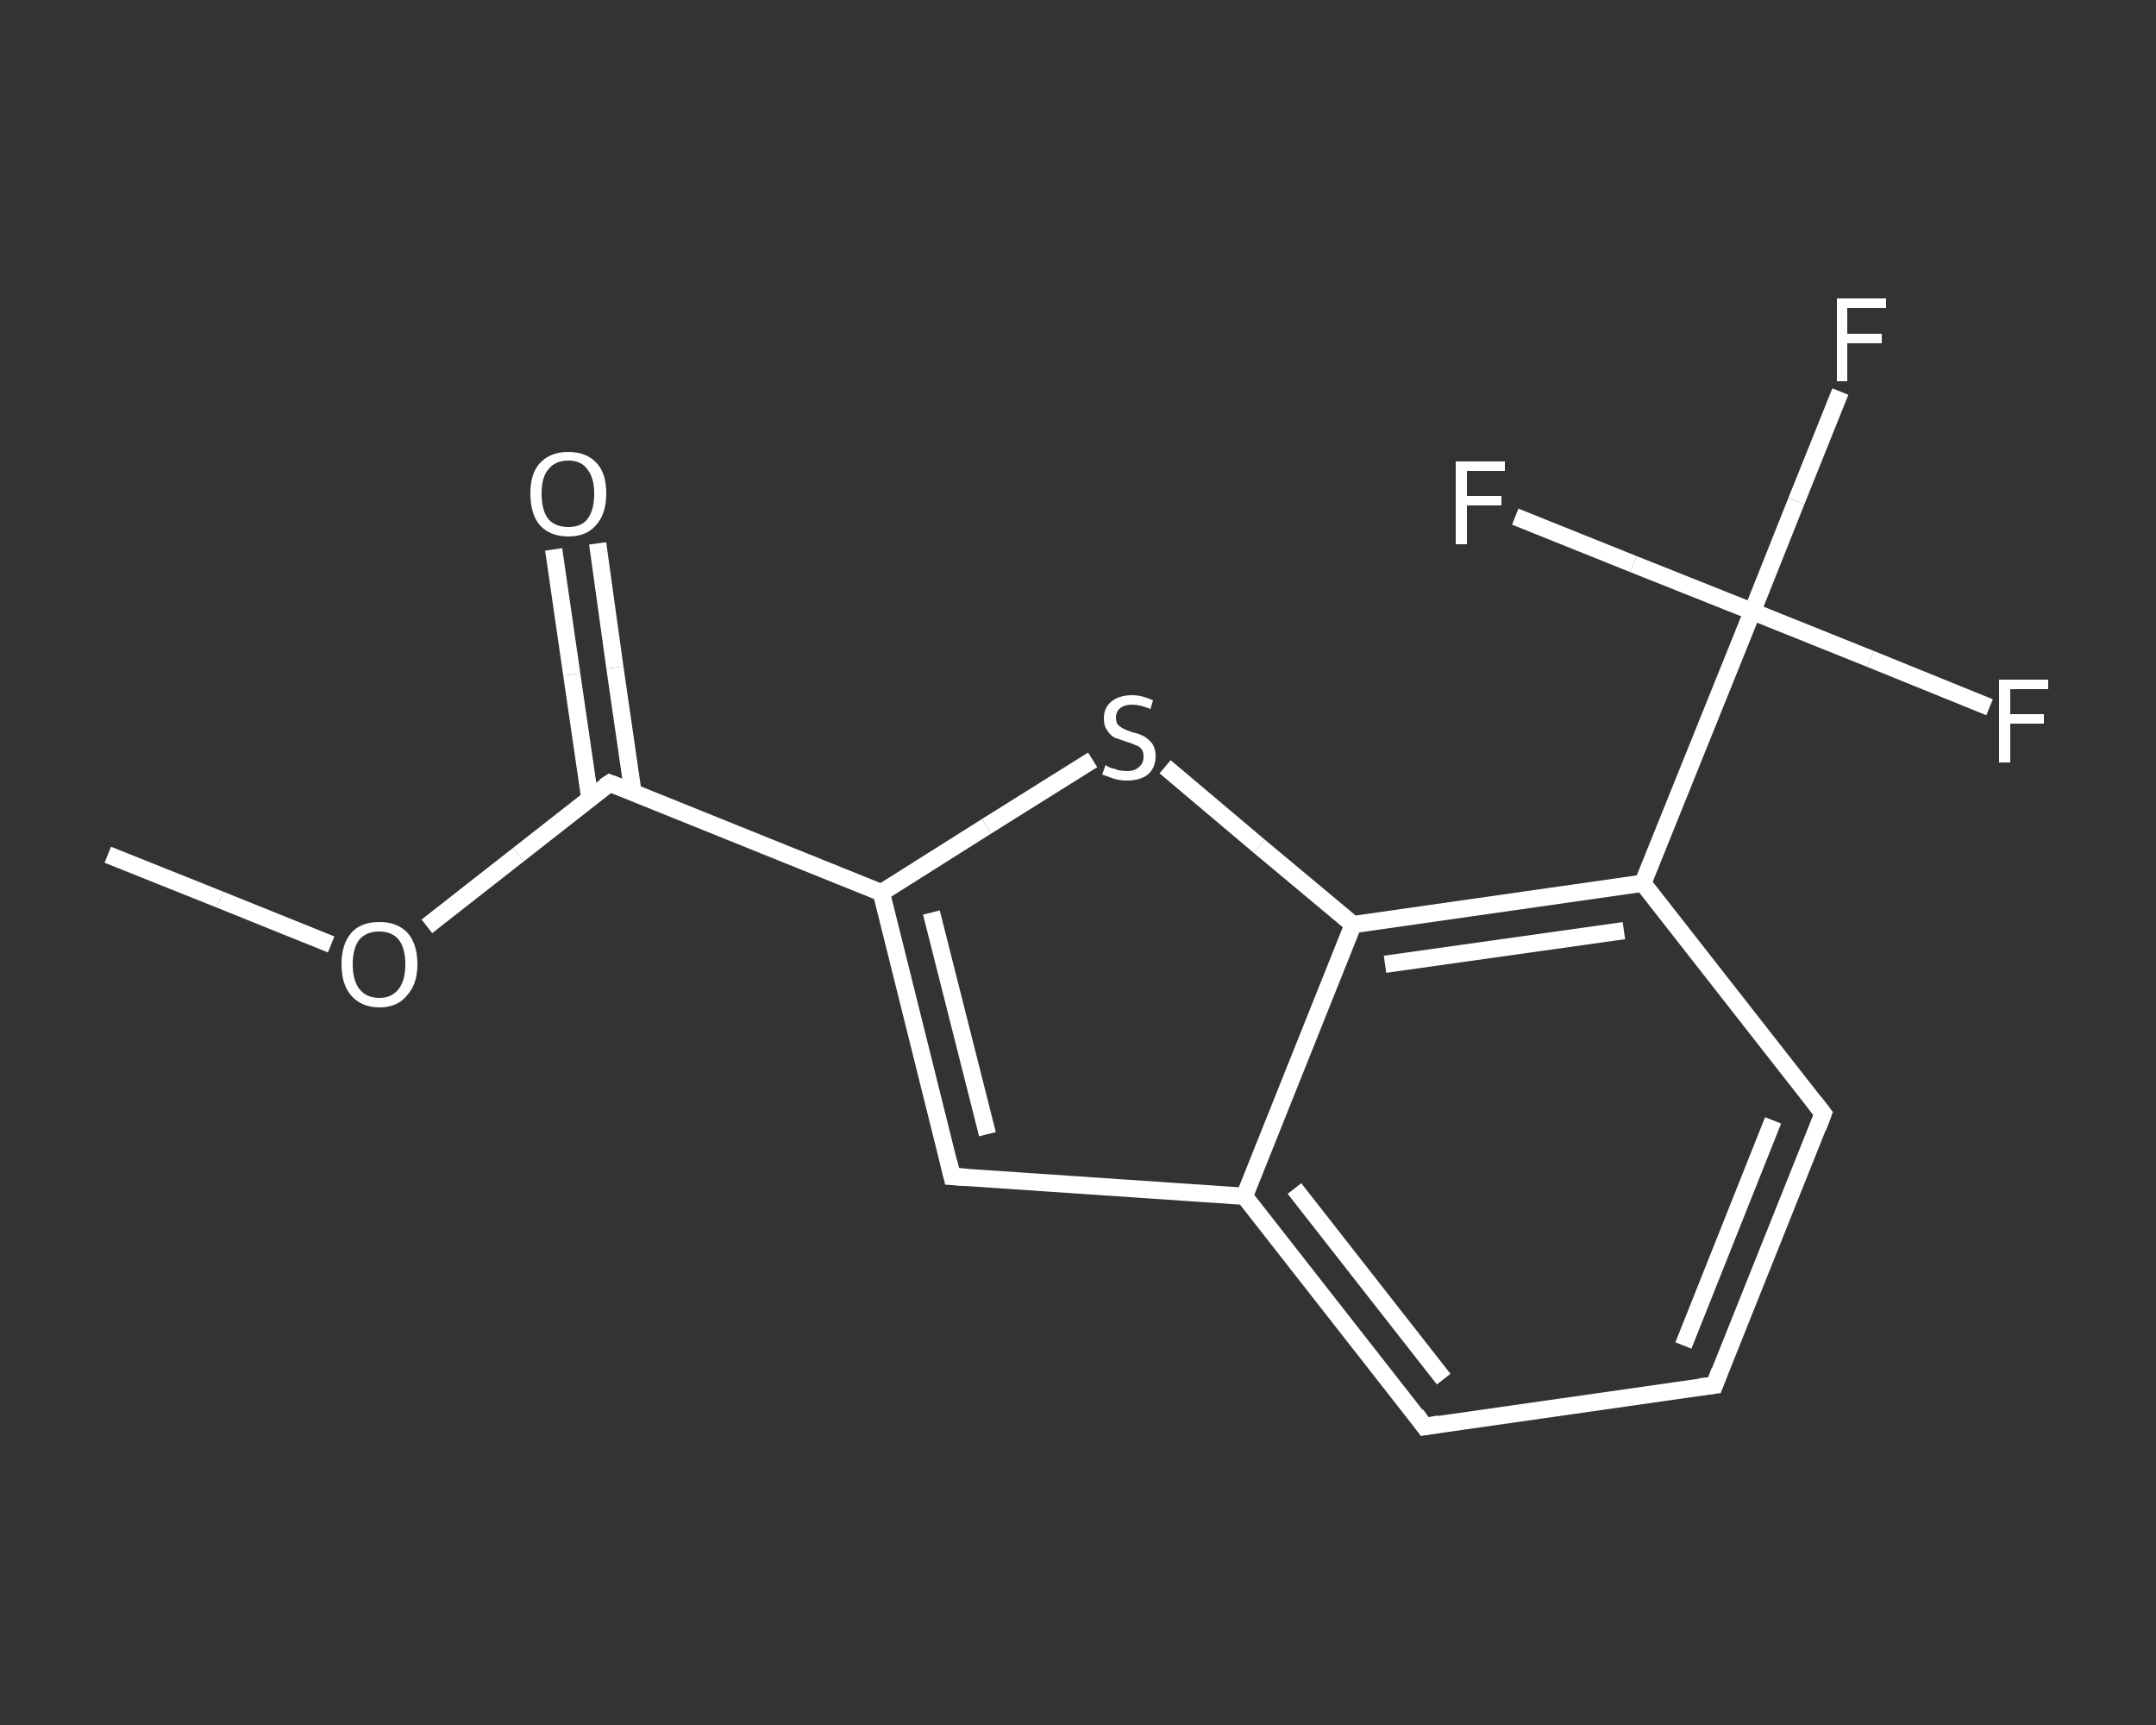<?xml version='1.0' encoding='iso-8859-1'?>
<svg version='1.1' baseProfile='full'
              xmlns='http://www.w3.org/2000/svg'
                      xmlns:rdkit='http://www.rdkit.org/xml'
                      xmlns:xlink='http://www.w3.org/1999/xlink'
                  xml:space='preserve'
width='250px' height='200px' viewBox='0 0 250 200'>
<rect x="0" y="0" width="250" height="200" fill="#333333" stroke="none"/>
<!-- END OF HEADER -->
<rect style='opacity:1.0;fill:transparent;stroke:none' width='250.0' height='200.0' x='0.0' y='0.0'> </rect>
<path class='bond-0 atom-0 atom-1' d='M 12.5,99.1 L 25.5,104.3' style='fill:none;fill-rule:evenodd;stroke:#FFFFFF;stroke-width:2.0px;stroke-linecap:butt;stroke-linejoin:miter;stroke-opacity:1' />
<path class='bond-0 atom-0 atom-1' d='M 25.5,104.3 L 38.4,109.5' style='fill:none;fill-rule:evenodd;stroke:#FFFFFF;stroke-width:2.0px;stroke-linecap:butt;stroke-linejoin:miter;stroke-opacity:1' />
<path class='bond-1 atom-1 atom-2' d='M 49.5,107.4 L 60.1,99.1' style='fill:none;fill-rule:evenodd;stroke:#FFFFFF;stroke-width:2.0px;stroke-linecap:butt;stroke-linejoin:miter;stroke-opacity:1' />
<path class='bond-1 atom-1 atom-2' d='M 60.1,99.1 L 70.7,90.8' style='fill:none;fill-rule:evenodd;stroke:#FFFFFF;stroke-width:2.0px;stroke-linecap:butt;stroke-linejoin:miter;stroke-opacity:1' />
<path class='bond-2 atom-2 atom-3' d='M 73.4,91.9 L 71.3,77.4' style='fill:none;fill-rule:evenodd;stroke:#FFFFFF;stroke-width:2.0px;stroke-linecap:butt;stroke-linejoin:miter;stroke-opacity:1' />
<path class='bond-2 atom-2 atom-3' d='M 71.3,77.4 L 69.3,63.0' style='fill:none;fill-rule:evenodd;stroke:#FFFFFF;stroke-width:2.0px;stroke-linecap:butt;stroke-linejoin:miter;stroke-opacity:1' />
<path class='bond-2 atom-2 atom-3' d='M 68.4,92.6 L 66.3,78.2' style='fill:none;fill-rule:evenodd;stroke:#FFFFFF;stroke-width:2.0px;stroke-linecap:butt;stroke-linejoin:miter;stroke-opacity:1' />
<path class='bond-2 atom-2 atom-3' d='M 66.3,78.2 L 64.2,63.7' style='fill:none;fill-rule:evenodd;stroke:#FFFFFF;stroke-width:2.0px;stroke-linecap:butt;stroke-linejoin:miter;stroke-opacity:1' />
<path class='bond-3 atom-2 atom-4' d='M 70.7,90.8 L 102.2,103.5' style='fill:none;fill-rule:evenodd;stroke:#FFFFFF;stroke-width:2.0px;stroke-linecap:butt;stroke-linejoin:miter;stroke-opacity:1' />
<path class='bond-4 atom-4 atom-5' d='M 102.2,103.5 L 110.4,136.4' style='fill:none;fill-rule:evenodd;stroke:#FFFFFF;stroke-width:2.0px;stroke-linecap:butt;stroke-linejoin:miter;stroke-opacity:1' />
<path class='bond-4 atom-4 atom-5' d='M 108.0,105.8 L 114.5,131.5' style='fill:none;fill-rule:evenodd;stroke:#FFFFFF;stroke-width:2.0px;stroke-linecap:butt;stroke-linejoin:miter;stroke-opacity:1' />
<path class='bond-5 atom-5 atom-6' d='M 110.4,136.4 L 144.3,138.7' style='fill:none;fill-rule:evenodd;stroke:#FFFFFF;stroke-width:2.0px;stroke-linecap:butt;stroke-linejoin:miter;stroke-opacity:1' />
<path class='bond-6 atom-6 atom-7' d='M 144.3,138.7 L 165.2,165.4' style='fill:none;fill-rule:evenodd;stroke:#FFFFFF;stroke-width:2.0px;stroke-linecap:butt;stroke-linejoin:miter;stroke-opacity:1' />
<path class='bond-6 atom-6 atom-7' d='M 150.1,137.8 L 167.4,159.9' style='fill:none;fill-rule:evenodd;stroke:#FFFFFF;stroke-width:2.0px;stroke-linecap:butt;stroke-linejoin:miter;stroke-opacity:1' />
<path class='bond-7 atom-7 atom-8' d='M 165.2,165.4 L 198.8,160.6' style='fill:none;fill-rule:evenodd;stroke:#FFFFFF;stroke-width:2.0px;stroke-linecap:butt;stroke-linejoin:miter;stroke-opacity:1' />
<path class='bond-8 atom-8 atom-9' d='M 198.8,160.6 L 211.4,129.1' style='fill:none;fill-rule:evenodd;stroke:#FFFFFF;stroke-width:2.0px;stroke-linecap:butt;stroke-linejoin:miter;stroke-opacity:1' />
<path class='bond-8 atom-8 atom-9' d='M 195.2,156.0 L 205.6,129.9' style='fill:none;fill-rule:evenodd;stroke:#FFFFFF;stroke-width:2.0px;stroke-linecap:butt;stroke-linejoin:miter;stroke-opacity:1' />
<path class='bond-9 atom-9 atom-10' d='M 211.4,129.1 L 190.5,102.4' style='fill:none;fill-rule:evenodd;stroke:#FFFFFF;stroke-width:2.0px;stroke-linecap:butt;stroke-linejoin:miter;stroke-opacity:1' />
<path class='bond-10 atom-10 atom-11' d='M 190.5,102.4 L 203.2,70.9' style='fill:none;fill-rule:evenodd;stroke:#FFFFFF;stroke-width:2.0px;stroke-linecap:butt;stroke-linejoin:miter;stroke-opacity:1' />
<path class='bond-11 atom-11 atom-12' d='M 203.2,70.9 L 208.3,58.1' style='fill:none;fill-rule:evenodd;stroke:#FFFFFF;stroke-width:2.0px;stroke-linecap:butt;stroke-linejoin:miter;stroke-opacity:1' />
<path class='bond-11 atom-11 atom-12' d='M 208.3,58.1 L 213.4,45.4' style='fill:none;fill-rule:evenodd;stroke:#FFFFFF;stroke-width:2.0px;stroke-linecap:butt;stroke-linejoin:miter;stroke-opacity:1' />
<path class='bond-12 atom-11 atom-13' d='M 203.2,70.9 L 216.9,76.4' style='fill:none;fill-rule:evenodd;stroke:#FFFFFF;stroke-width:2.0px;stroke-linecap:butt;stroke-linejoin:miter;stroke-opacity:1' />
<path class='bond-12 atom-11 atom-13' d='M 216.9,76.4 L 230.7,82.0' style='fill:none;fill-rule:evenodd;stroke:#FFFFFF;stroke-width:2.0px;stroke-linecap:butt;stroke-linejoin:miter;stroke-opacity:1' />
<path class='bond-13 atom-11 atom-14' d='M 203.2,70.9 L 189.4,65.4' style='fill:none;fill-rule:evenodd;stroke:#FFFFFF;stroke-width:2.0px;stroke-linecap:butt;stroke-linejoin:miter;stroke-opacity:1' />
<path class='bond-13 atom-11 atom-14' d='M 189.4,65.4 L 175.7,59.9' style='fill:none;fill-rule:evenodd;stroke:#FFFFFF;stroke-width:2.0px;stroke-linecap:butt;stroke-linejoin:miter;stroke-opacity:1' />
<path class='bond-14 atom-10 atom-15' d='M 190.5,102.4 L 156.9,107.2' style='fill:none;fill-rule:evenodd;stroke:#FFFFFF;stroke-width:2.0px;stroke-linecap:butt;stroke-linejoin:miter;stroke-opacity:1' />
<path class='bond-14 atom-10 atom-15' d='M 188.3,107.9 L 160.6,111.8' style='fill:none;fill-rule:evenodd;stroke:#FFFFFF;stroke-width:2.0px;stroke-linecap:butt;stroke-linejoin:miter;stroke-opacity:1' />
<path class='bond-15 atom-15 atom-16' d='M 156.9,107.2 L 146.0,98.1' style='fill:none;fill-rule:evenodd;stroke:#FFFFFF;stroke-width:2.0px;stroke-linecap:butt;stroke-linejoin:miter;stroke-opacity:1' />
<path class='bond-15 atom-15 atom-16' d='M 146.0,98.1 L 135.1,88.9' style='fill:none;fill-rule:evenodd;stroke:#FFFFFF;stroke-width:2.0px;stroke-linecap:butt;stroke-linejoin:miter;stroke-opacity:1' />
<path class='bond-16 atom-16 atom-4' d='M 126.7,88.1 L 114.4,95.8' style='fill:none;fill-rule:evenodd;stroke:#FFFFFF;stroke-width:2.0px;stroke-linecap:butt;stroke-linejoin:miter;stroke-opacity:1' />
<path class='bond-16 atom-16 atom-4' d='M 114.4,95.8 L 102.2,103.5' style='fill:none;fill-rule:evenodd;stroke:#FFFFFF;stroke-width:2.0px;stroke-linecap:butt;stroke-linejoin:miter;stroke-opacity:1' />
<path class='bond-17 atom-15 atom-6' d='M 156.9,107.2 L 144.3,138.7' style='fill:none;fill-rule:evenodd;stroke:#FFFFFF;stroke-width:2.0px;stroke-linecap:butt;stroke-linejoin:miter;stroke-opacity:1' />
<path d='M 70.1,91.2 L 70.7,90.8 L 72.3,91.4' style='fill:none;stroke:#FFFFFF;stroke-width:2.0px;stroke-linecap:butt;stroke-linejoin:miter;stroke-opacity:1;' />
<path d='M 110.0,134.7 L 110.4,136.4 L 112.1,136.5' style='fill:none;stroke:#FFFFFF;stroke-width:2.0px;stroke-linecap:butt;stroke-linejoin:miter;stroke-opacity:1;' />
<path d='M 164.2,164.0 L 165.2,165.4 L 166.9,165.1' style='fill:none;stroke:#FFFFFF;stroke-width:2.0px;stroke-linecap:butt;stroke-linejoin:miter;stroke-opacity:1;' />
<path d='M 197.1,160.8 L 198.8,160.6 L 199.4,159.0' style='fill:none;stroke:#FFFFFF;stroke-width:2.0px;stroke-linecap:butt;stroke-linejoin:miter;stroke-opacity:1;' />
<path d='M 210.8,130.7 L 211.4,129.1 L 210.4,127.8' style='fill:none;stroke:#FFFFFF;stroke-width:2.0px;stroke-linecap:butt;stroke-linejoin:miter;stroke-opacity:1;' />
<path class='atom-1' d='M 39.6 111.8
Q 39.6 109.5, 40.7 108.2
Q 41.8 106.9, 44.0 106.9
Q 46.1 106.9, 47.3 108.2
Q 48.4 109.5, 48.4 111.8
Q 48.4 114.1, 47.2 115.4
Q 46.1 116.8, 44.0 116.8
Q 41.9 116.8, 40.7 115.4
Q 39.6 114.1, 39.6 111.8
M 44.0 115.7
Q 45.4 115.7, 46.2 114.7
Q 47.0 113.7, 47.0 111.8
Q 47.0 109.9, 46.2 108.9
Q 45.4 108.0, 44.0 108.0
Q 42.5 108.0, 41.7 108.9
Q 40.9 109.9, 40.9 111.8
Q 40.9 113.7, 41.7 114.7
Q 42.5 115.7, 44.0 115.7
' fill='#FFFFFF'/>
<path class='atom-3' d='M 61.5 57.2
Q 61.5 54.9, 62.6 53.7
Q 63.8 52.4, 65.9 52.4
Q 68.0 52.4, 69.2 53.7
Q 70.3 54.9, 70.3 57.2
Q 70.3 59.6, 69.1 60.9
Q 68.0 62.2, 65.9 62.2
Q 63.8 62.2, 62.6 60.9
Q 61.5 59.6, 61.5 57.2
M 65.9 61.1
Q 67.4 61.1, 68.1 60.2
Q 68.9 59.2, 68.9 57.2
Q 68.9 55.4, 68.1 54.4
Q 67.4 53.4, 65.9 53.4
Q 64.4 53.4, 63.6 54.4
Q 62.8 55.3, 62.8 57.2
Q 62.8 59.2, 63.6 60.2
Q 64.4 61.1, 65.9 61.1
' fill='#FFFFFF'/>
<path class='atom-12' d='M 213.0 34.6
L 218.7 34.6
L 218.7 35.7
L 214.2 35.7
L 214.2 38.7
L 218.2 38.7
L 218.2 39.8
L 214.2 39.8
L 214.2 44.2
L 213.0 44.2
L 213.0 34.6
' fill='#FFFFFF'/>
<path class='atom-13' d='M 231.8 78.8
L 237.5 78.8
L 237.5 79.9
L 233.1 79.9
L 233.1 82.8
L 237.0 82.8
L 237.0 83.9
L 233.1 83.9
L 233.1 88.4
L 231.8 88.4
L 231.8 78.8
' fill='#FFFFFF'/>
<path class='atom-14' d='M 168.8 53.5
L 174.5 53.5
L 174.5 54.6
L 170.1 54.6
L 170.1 57.5
L 174.1 57.5
L 174.1 58.6
L 170.1 58.6
L 170.1 63.1
L 168.8 63.1
L 168.8 53.5
' fill='#FFFFFF'/>
<path class='atom-16' d='M 128.2 88.7
Q 128.3 88.8, 128.7 89.0
Q 129.2 89.1, 129.7 89.3
Q 130.2 89.4, 130.7 89.4
Q 131.6 89.4, 132.1 88.9
Q 132.6 88.5, 132.6 87.7
Q 132.6 87.2, 132.4 86.9
Q 132.1 86.5, 131.7 86.4
Q 131.3 86.2, 130.6 86.0
Q 129.8 85.7, 129.2 85.5
Q 128.7 85.2, 128.4 84.7
Q 128.0 84.2, 128.0 83.3
Q 128.0 82.1, 128.8 81.4
Q 129.7 80.6, 131.3 80.6
Q 132.4 80.6, 133.7 81.2
L 133.4 82.2
Q 132.2 81.7, 131.3 81.7
Q 130.4 81.7, 129.9 82.1
Q 129.4 82.5, 129.4 83.2
Q 129.4 83.7, 129.6 84.0
Q 129.9 84.3, 130.3 84.5
Q 130.7 84.7, 131.3 84.9
Q 132.2 85.1, 132.7 85.4
Q 133.2 85.7, 133.6 86.2
Q 134.0 86.8, 134.0 87.7
Q 134.0 89.0, 133.1 89.8
Q 132.2 90.5, 130.7 90.5
Q 129.9 90.5, 129.2 90.3
Q 128.6 90.1, 127.8 89.8
L 128.2 88.7
' fill='#FFFFFF'/>
</svg>
